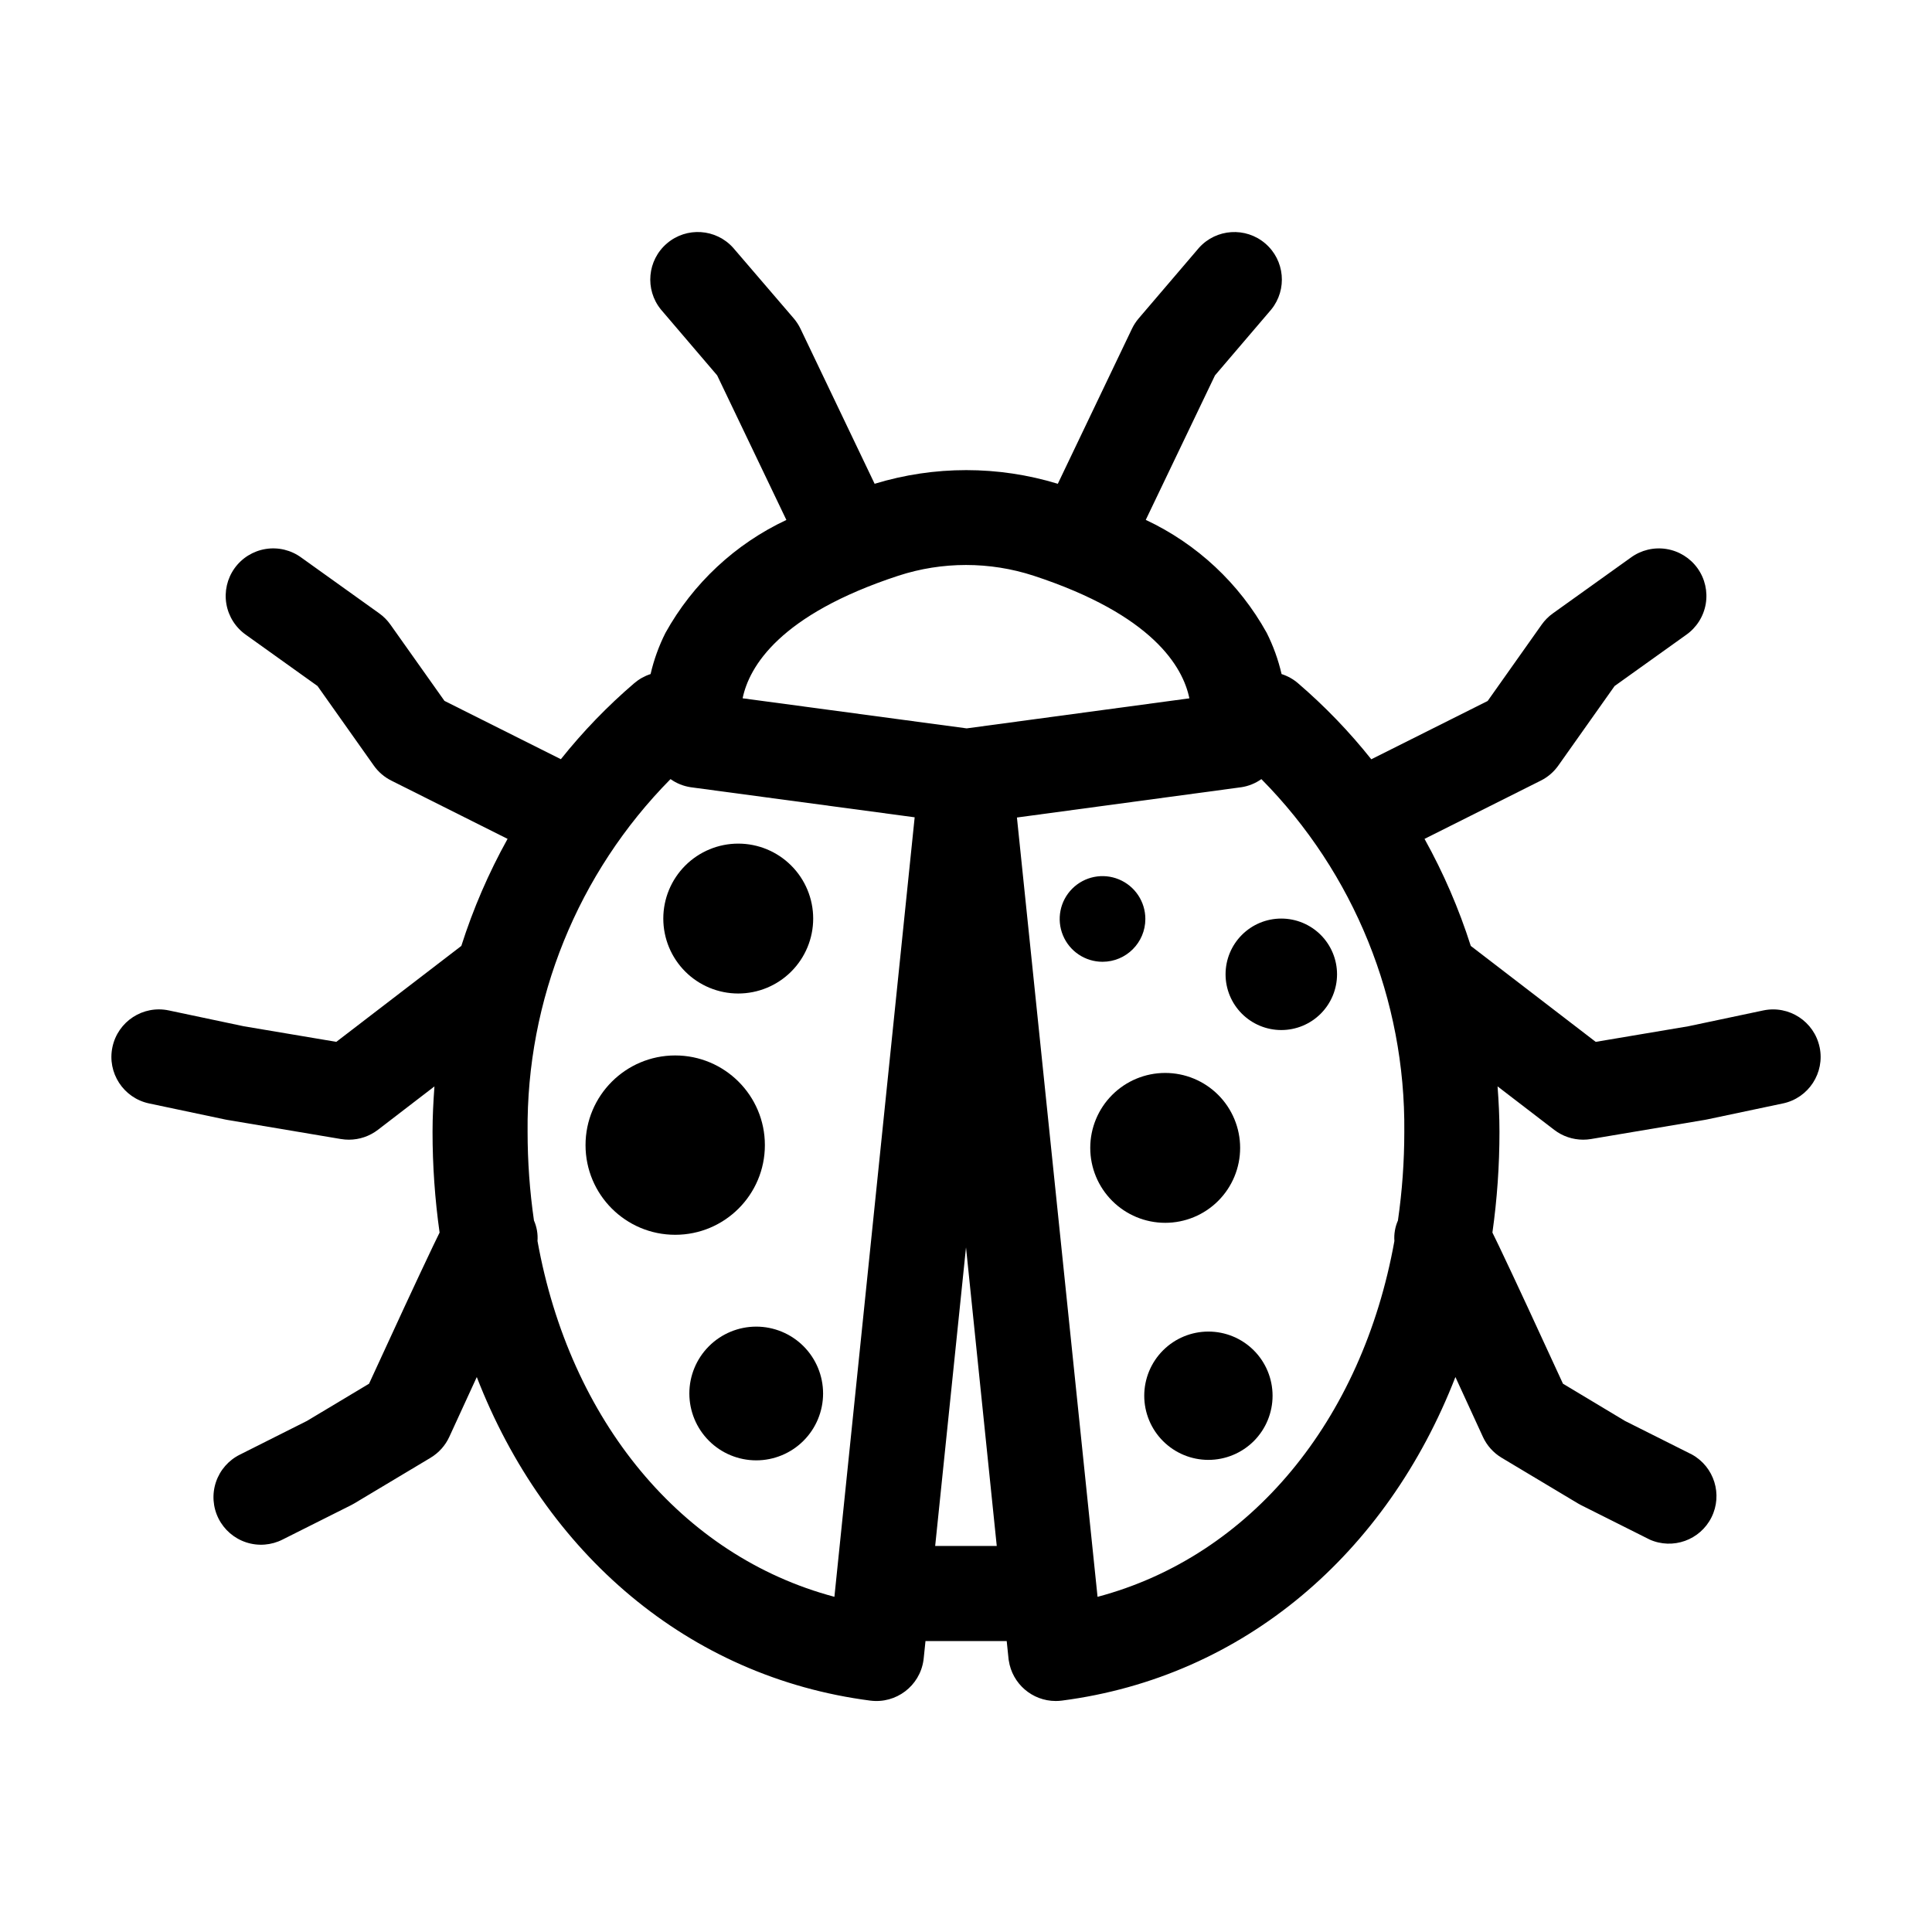 <?xml version="1.0" encoding="UTF-8"?>
<!-- Uploaded to: SVG Repo, www.svgrepo.com, Generator: SVG Repo Mixer Tools -->
<svg fill="#000000" width="800px" height="800px" version="1.1" viewBox="144 144 512 512" xmlns="http://www.w3.org/2000/svg">
 <g>
  <path d="m472.65 448.2c0-5.266-2.094-10.32-5.816-14.043-3.727-3.727-8.777-5.816-14.043-5.816-5.269 0-10.32 2.09-14.043 5.816-3.727 3.723-5.82 8.777-5.82 14.043s2.094 10.32 5.82 14.043c3.723 3.727 8.773 5.816 14.043 5.816 5.266 0.004 10.32-2.09 14.043-5.816 3.727-3.723 5.816-8.777 5.816-14.043z"/>
  <path d="m339.64 407.29c5.269 0 10.32-2.094 14.043-5.816 3.727-3.727 5.82-8.777 5.82-14.043 0-5.269-2.094-10.32-5.82-14.043-3.723-3.727-8.773-5.82-14.043-5.82-5.266 0-10.316 2.094-14.043 5.82-3.723 3.723-5.816 8.773-5.816 14.043 0 5.266 2.09 10.32 5.816 14.043 3.723 3.727 8.777 5.816 14.043 5.816z"/>
  <path d="m483.56 387.43c-3.918-0.004-7.676 1.551-10.445 4.324-2.769 2.769-4.328 6.523-4.328 10.441-0.004 3.918 1.555 7.676 4.324 10.449 2.769 2.769 6.527 4.328 10.445 4.328 3.918 0 7.676-1.555 10.445-4.328 2.769-2.769 4.328-6.527 4.328-10.445 0-3.914-1.559-7.672-4.324-10.441-2.769-2.769-6.527-4.328-10.445-4.328z"/>
  <path d="m346.7 447.47c0 13.125-10.641 23.762-23.766 23.762s-23.762-10.637-23.762-23.762 10.637-23.766 23.762-23.766 23.766 10.641 23.766 23.766"/>
  <path d="m447.53 387.53c0-4.59-2.766-8.727-7.008-10.484-4.238-1.758-9.121-0.785-12.367 2.461s-4.219 8.129-2.461 12.367c1.754 4.242 5.894 7.008 10.484 7.008 6.269 0 11.352-5.082 11.352-11.352z"/>
  <path d="m464.24 496.88c-4.512 0-8.836 1.789-12.023 4.981-3.191 3.191-4.981 7.519-4.981 12.031 0.004 4.508 1.797 8.836 4.992 12.023 3.191 3.188 7.519 4.977 12.031 4.969 4.508-0.004 8.832-1.801 12.02-4.992 3.188-3.195 4.973-7.523 4.965-12.035-0.008-4.504-1.801-8.824-4.988-12.008-3.188-3.184-7.508-4.969-12.016-4.969z"/>
  <path d="m344.4 495.57c-4.699 0.004-9.203 1.871-12.527 5.195-3.32 3.32-5.188 7.828-5.188 12.527 0.004 4.699 1.871 9.207 5.191 12.527 3.324 3.324 7.832 5.188 12.531 5.188 4.699 0 9.207-1.867 12.527-5.188 3.324-3.324 5.191-7.832 5.191-12.531 0-4.699-1.871-9.207-5.191-12.531-3.324-3.32-7.836-5.188-12.535-5.188z"/>
  <path d="m626.21 421.5c-1.438-6.805-8.117-11.16-14.926-9.723l-19.863 4.195-24.539 4.133-33.105-25.422h-0.004c-3.133-9.84-7.238-19.344-12.258-28.371l30.812-15.441h0.004c1.848-0.926 3.441-2.293 4.633-3.981l14.922-21.086 18.949-13.551c2.758-1.926 4.633-4.875 5.203-8.191 0.566-3.316-0.211-6.723-2.168-9.461-1.957-2.734-4.93-4.578-8.25-5.109-3.324-0.535-6.719 0.285-9.434 2.273l-20.656 14.785c-1.145 0.816-2.144 1.82-2.961 2.969l-14.324 20.25-30.844 15.453 0.004-0.004c-5.82-7.316-12.324-14.062-19.418-20.152-1.273-1.094-2.758-1.922-4.356-2.43-0.875-3.789-2.199-7.457-3.945-10.934-7.269-13.098-18.484-23.57-32.047-29.926l18.344-38.289 14.918-17.469-0.004 0.004c4.301-5.309 3.59-13.07-1.602-17.508-5.191-4.434-12.973-3.926-17.543 1.148l-15.992 18.723 0.004-0.004c-0.711 0.836-1.312 1.754-1.785 2.742l-19.648 41.086c-15.82-4.828-32.723-4.828-48.547 0l-19.648-41.086c-0.473-0.988-1.074-1.906-1.785-2.742l-16.07-18.727c-4.57-5.07-12.348-5.582-17.539-1.145-5.191 4.438-5.902 12.199-1.605 17.504l14.918 17.469 18.344 38.316v-0.004c-13.566 6.359-24.777 16.828-32.047 29.93-1.746 3.465-3.07 7.133-3.941 10.914-1.586 0.508-3.055 1.328-4.32 2.41-7.109 6.086-13.625 12.836-19.457 20.152l-30.844-15.453-14.336-20.23c-0.812-1.148-1.812-2.152-2.957-2.969l-20.656-14.785c-2.715-1.988-6.109-2.809-9.434-2.273-3.32 0.531-6.293 2.375-8.25 5.109-1.957 2.738-2.738 6.144-2.168 9.461 0.57 3.316 2.445 6.266 5.203 8.191l18.949 13.551 14.922 21.086c1.191 1.688 2.785 3.055 4.633 3.981l30.812 15.441h0.004c-5.019 9.027-9.125 18.531-12.258 28.371l-33.129 25.422-24.539-4.133-19.863-4.195c-6.809-1.438-13.492 2.914-14.93 9.723s2.918 13.492 9.723 14.93l20.117 4.246 0.504 0.098 30.23 5.09v-0.004c0.691 0.117 1.391 0.176 2.094 0.176 2.773-0.004 5.473-0.918 7.676-2.606l14.992-11.516c-0.289 3.984-0.504 7.992-0.504 12.035 0 8.934 0.625 17.855 1.867 26.703-0.559 1.117-1.125 2.289-1.715 3.527-2.133 4.465-4.918 10.418-7.684 16.375-3.652 7.875-7.281 15.758-9.297 20.152l-16.449 9.855-17.742 8.918c-3.016 1.484-5.309 4.106-6.379 7.289-1.07 3.184-0.824 6.66 0.68 9.66 1.508 3 4.148 5.277 7.336 6.32 3.191 1.047 6.668 0.773 9.656-0.754l18.172-9.117c0.277-0.141 0.555-0.289 0.82-0.453l20.203-12.09v-0.004c2.188-1.309 3.926-3.25 4.984-5.566 2.398-5.246 4.883-10.645 7.273-15.828 18.137 46.777 56.07 79.5 104.29 85.75v-0.004c6.82 0.883 13.09-3.863 14.082-10.668 0.031-0.191 0.055-0.383 0.07-0.574l0.469-4.535h21.523l0.469 4.535c0 0.191 0.051 0.434 0.082 0.621v-0.004c0.922 6.16 6.207 10.723 12.438 10.73 0.547 0 1.09-0.035 1.633-0.105 48.195-6.246 86.105-38.969 104.29-85.75 2.394 5.184 4.875 10.578 7.273 15.828v0.004c1.059 2.316 2.797 4.258 4.984 5.566l20.203 12.09c0.266 0.168 0.543 0.312 0.82 0.453l18.172 9.117v0.004c6.16 2.754 13.391 0.164 16.406-5.871 3.012-6.035 0.738-13.371-5.16-16.645l-17.75-8.906-16.449-9.875c-2.016-4.398-5.644-12.281-9.297-20.152-2.766-5.953-5.543-11.91-7.684-16.375-0.59-1.223-1.152-2.394-1.715-3.527l0.004 0.004c1.246-8.848 1.867-17.77 1.867-26.703 0-4.031-0.203-8.062-0.504-12.035l15.012 11.52c2.199 1.688 4.898 2.602 7.672 2.606 0.703 0 1.402-0.059 2.094-0.176l30.23-5.09 0.504-0.098 20.117-4.246v0.004c6.805-1.441 11.152-8.125 9.715-14.93zm-244.13-124.93c11.645-3.793 24.195-3.793 35.84 0 31.574 10.359 39.555 24.137 41.277 32.496l-59.016 7.961-59.379-7.973c1.727-8.355 9.715-22.133 41.277-32.484zm-16.953 270.6c-40.582-10.793-70.117-46.758-78.684-94.289 0.133-1.859-0.188-3.727-0.938-5.434-1.125-7.785-1.688-15.637-1.688-23.5-0.34-34.961 13.297-68.609 37.875-93.477 1.59 1.125 3.418 1.859 5.34 2.152l59.363 7.969zm26.703-13.473 8.172-79.133 8.148 79.133zm43.031 13.473-21.363-206.52 59.449-8.027v0.004c1.922-0.293 3.746-1.027 5.332-2.152 24.578 24.863 38.215 58.516 37.875 93.477 0 7.863-0.566 15.715-1.688 23.5-0.75 1.703-1.074 3.57-0.938 5.43-8.539 47.535-38.074 83.5-78.656 94.293z"/>
 </g>
</svg>